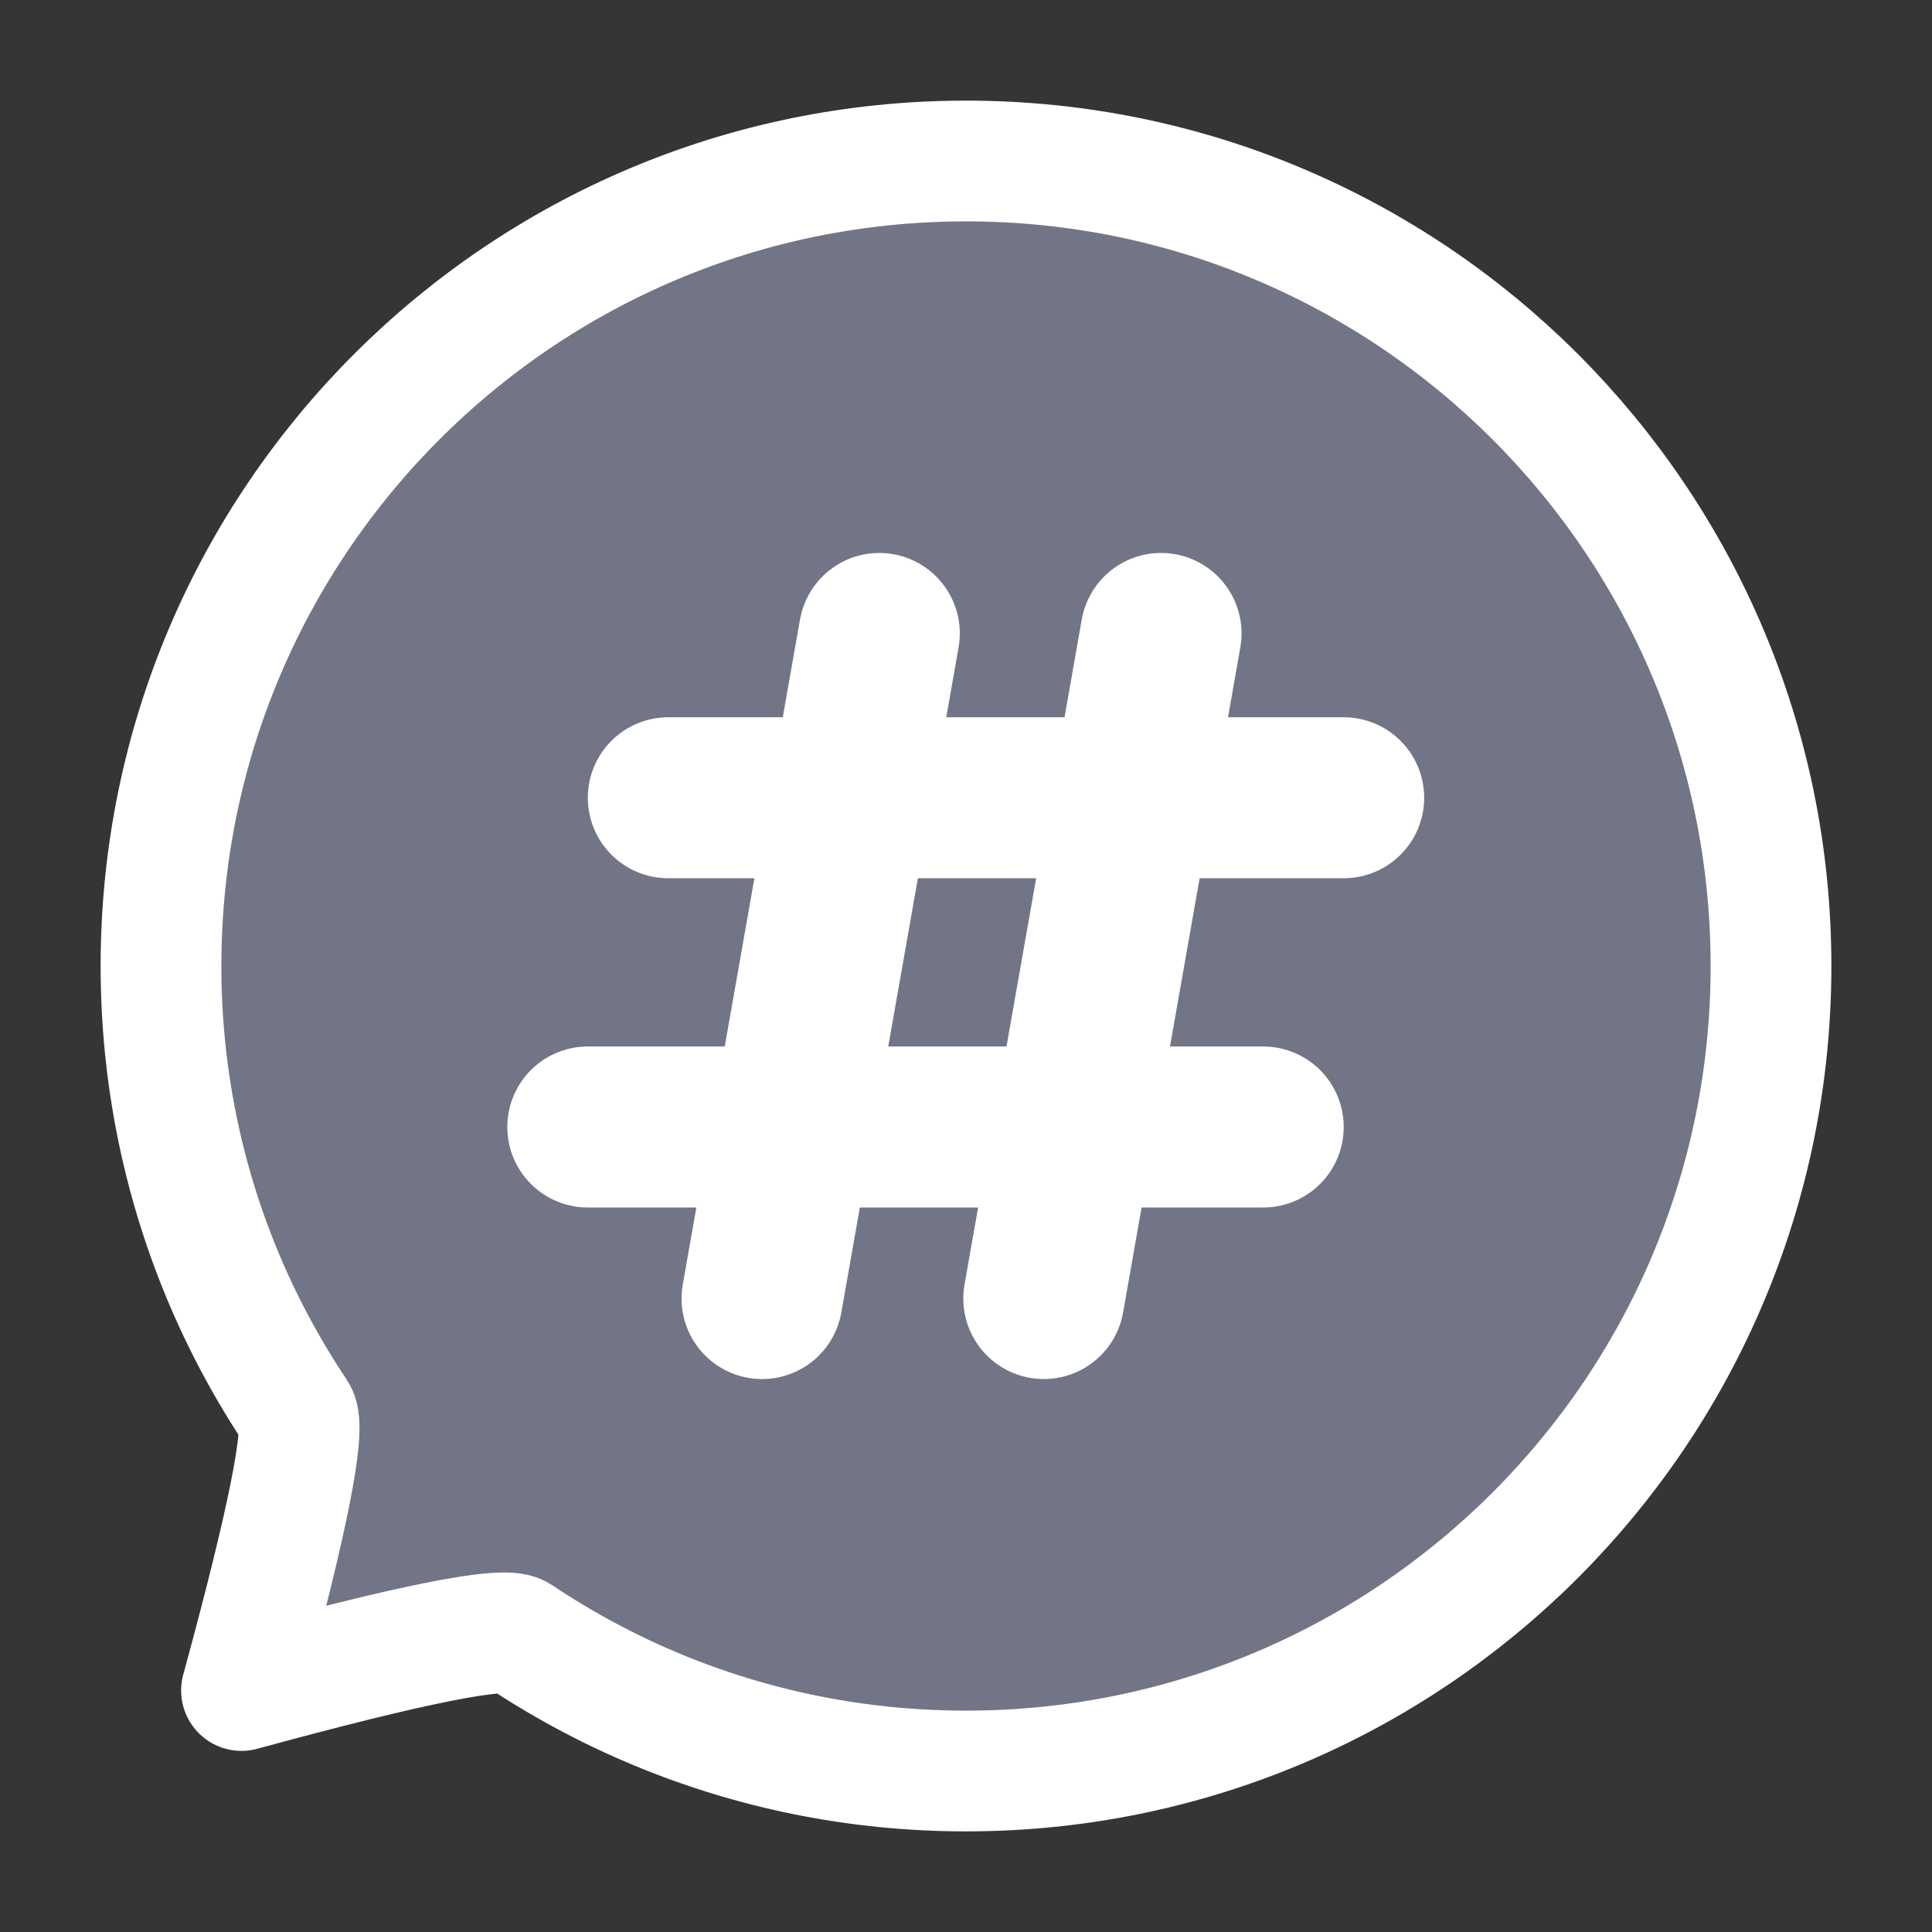 <svg xmlns="http://www.w3.org/2000/svg" width="98px" height="98px" viewBox="0 0 48.00 48.00" fill="none" stroke=""><rect x="0" y="0" width="48.00" height="48.00" fill="#333333" stroke="none"/><script xmlns="" src="chrome-extension://hoklmmgfnpapgjgcpechhaamimifchmp/frame_ant/frame_ant.js"/>

<g id="SVGRepo_bgCarrier" stroke-width="0"/>

<g id="SVGRepo_tracerCarrier" stroke-linecap="round" stroke-linejoin="round"/>

<g id="SVGRepo_iconCarrier"> <rect width="48" height="48" fill="white" fill-opacity="0.01"/> <path d="M24 44C35.046 44 44 35.046 44 24C44 12.954 35.046 4 24 4C12.954 4 4 12.954 4 24C4 26.712 4.54 29.297 5.517 31.655C6.022 32.873 6.644 34.03 7.368 35.112C7.612 35.475 7.155 37.771 6 42C10.229 40.845 12.525 40.388 12.888 40.632C13.97 41.356 15.127 41.978 16.345 42.483C18.703 43.46 21.288 44 24 44Z" fill="#727586" stroke="#ffffff" stroke-width="3" stroke-linejoin="round"/> <path d="M16.604 19.82H33.383" stroke="white" stroke-width="4" stroke-linecap="round" stroke-linejoin="round"/> <path d="M21.846 15.738L18.933 32.262" stroke="white" stroke-width="4" stroke-linecap="round" stroke-linejoin="round"/> <path d="M28.846 15.738L25.933 32.262" stroke="white" stroke-width="4" stroke-linecap="round" stroke-linejoin="round"/> <path d="M14.604 28H31.384" stroke="white" stroke-width="4" stroke-linecap="round" stroke-linejoin="round"/> </g>

</svg>